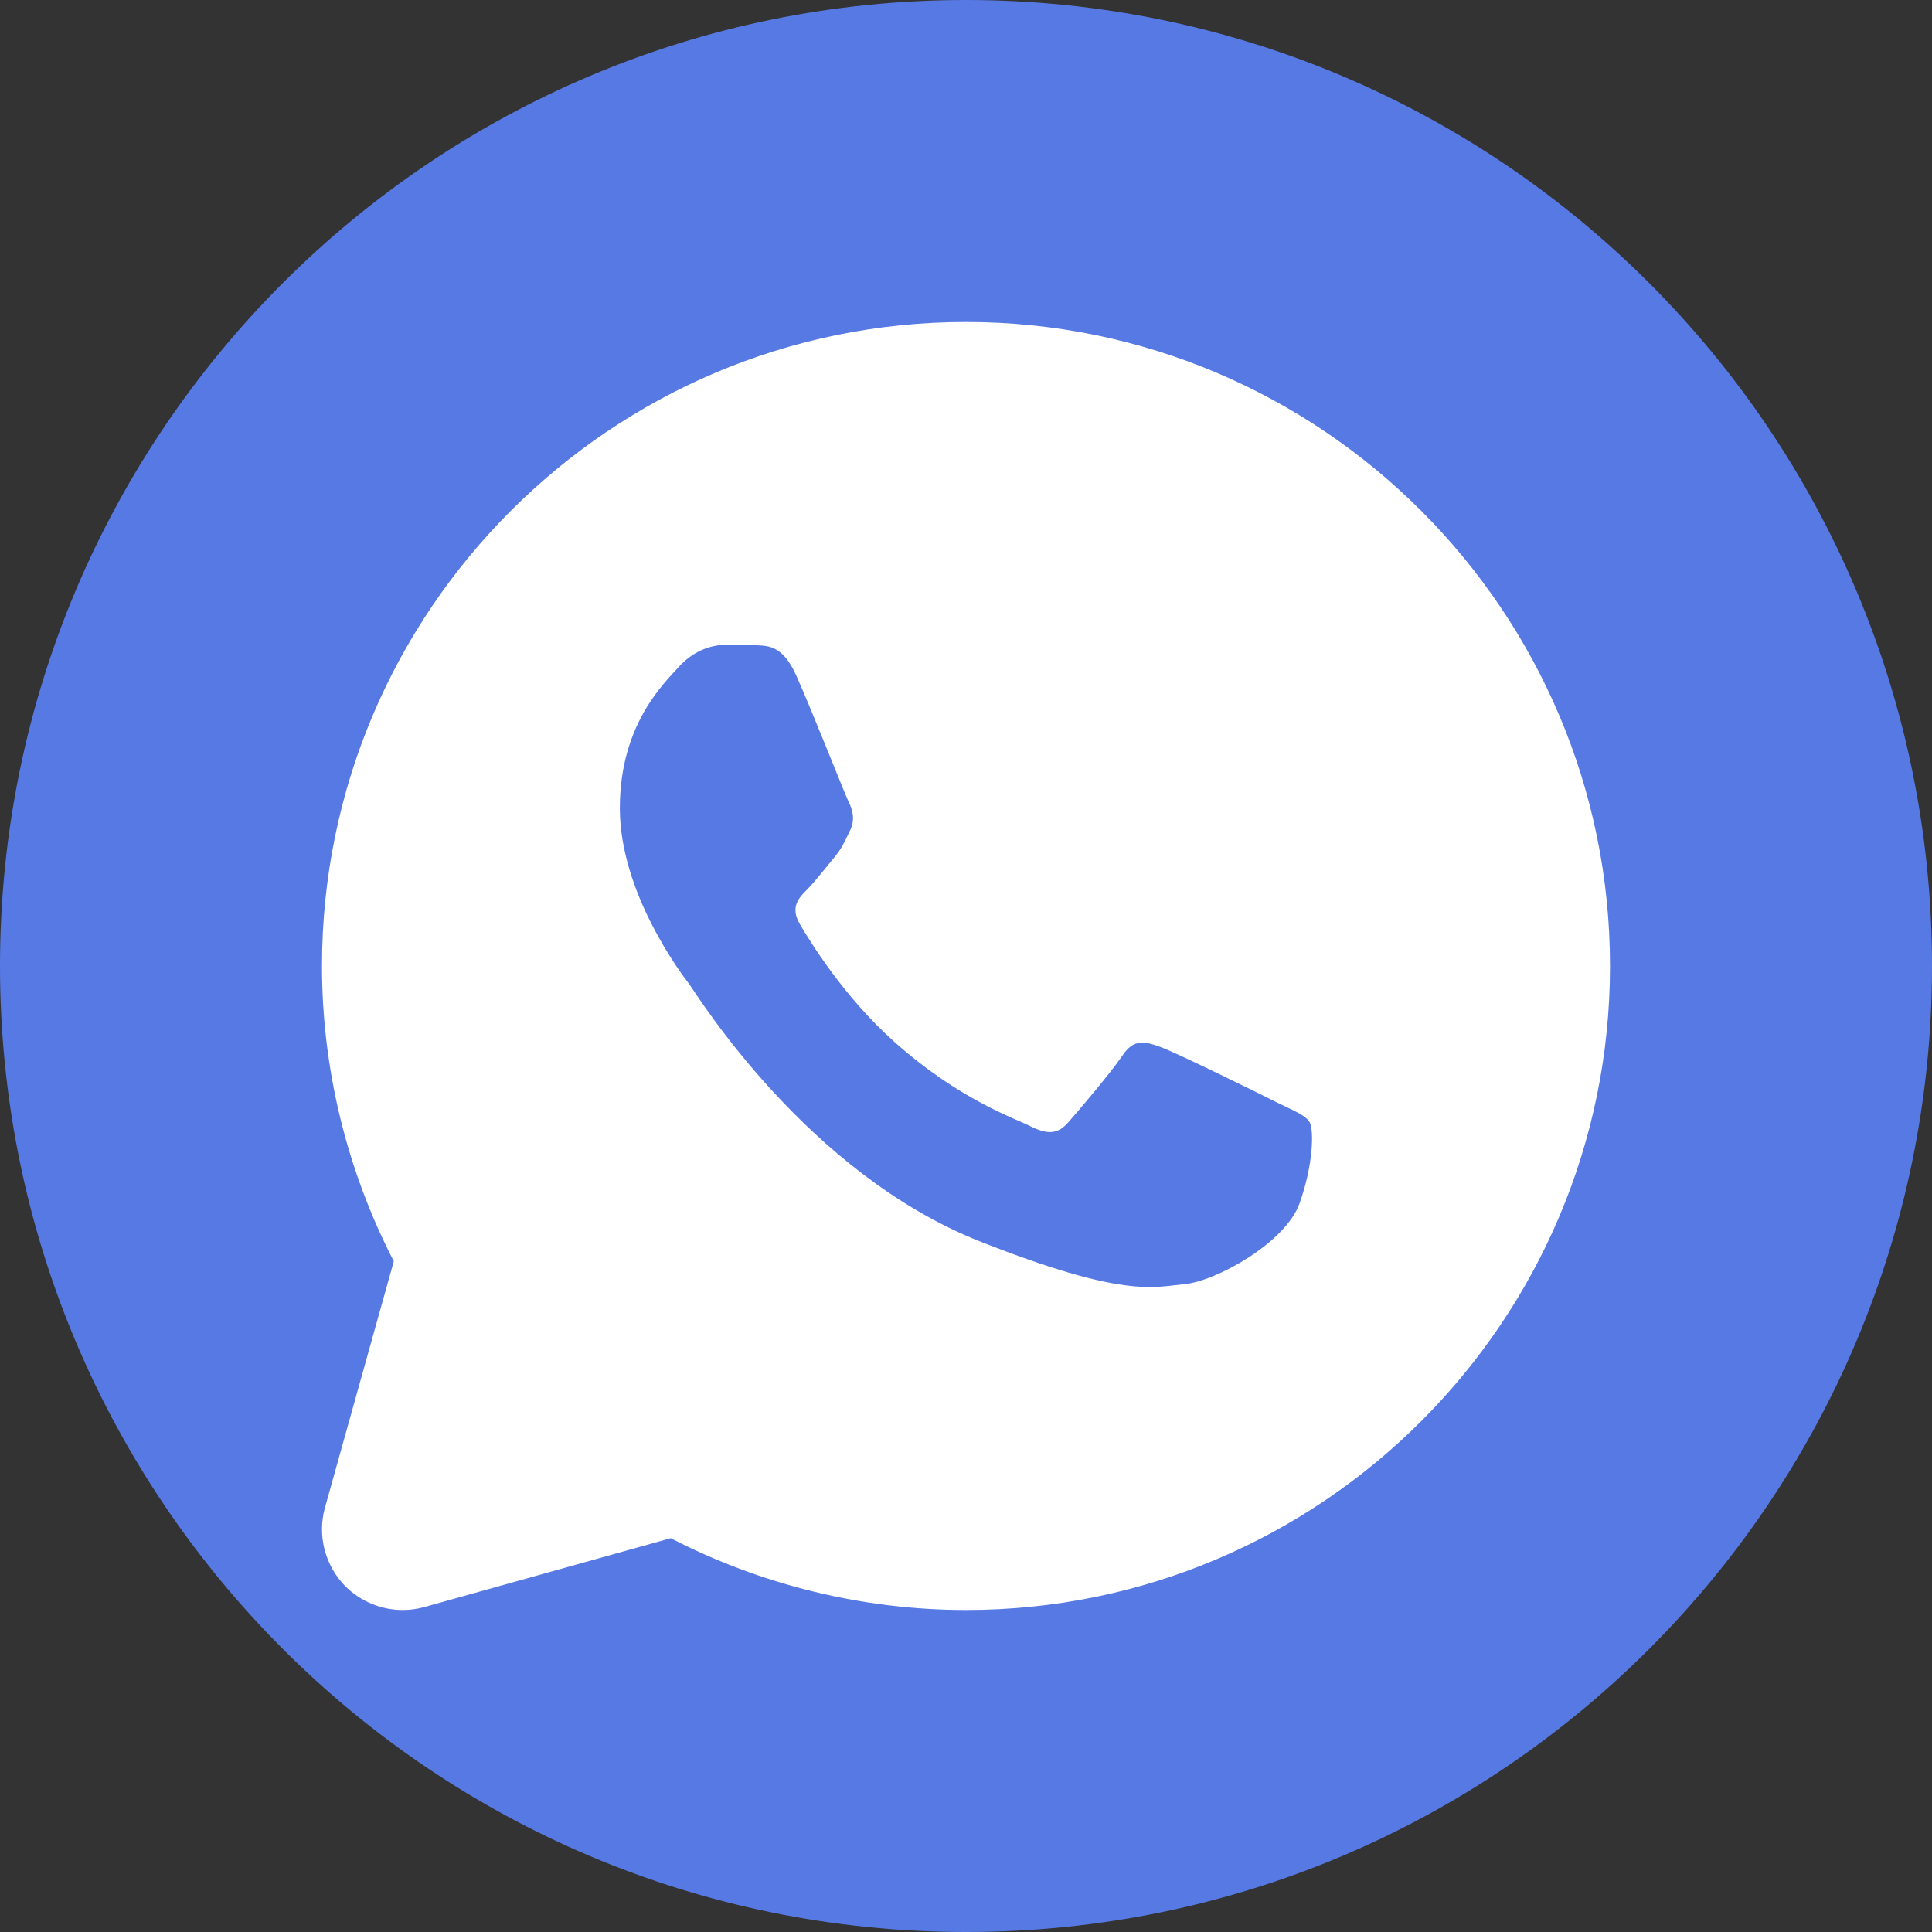 <?xml version="1.0" encoding="UTF-8"?> <svg xmlns="http://www.w3.org/2000/svg" xmlns:xlink="http://www.w3.org/1999/xlink" viewBox="0 0 144 144" width="144px" height="144px"><rect x="0" y="0" width="144" height="144" fill="#333333" stroke="none"/> <g id="surface116668035"> <path style=" stroke:none;fill-rule:nonzero;fill:rgb(34.118%,47.451%,89.412%);fill-opacity:1;" d="M 72 144 C 32.234 144 0 111.766 0 72 C 0 32.234 32.234 0 72 0 C 111.766 0 144 32.234 144 72 C 144 111.766 111.766 144 72 144 Z M 72 144 "></path> <path style=" stroke:none;fill-rule:nonzero;fill:rgb(100%,100%,100%);fill-opacity:1;" d="M 72 24 C 45.527 24 24 45.527 24 72 C 24 79.656 25.848 87.215 29.352 94.008 L 24.215 112.391 C 23.641 114.48 24.238 116.711 25.754 118.246 C 26.902 119.375 28.441 120 30 120 C 30.551 120 31.078 119.93 31.609 119.785 L 49.992 114.648 C 56.785 118.152 64.367 120 72 120 C 98.473 120 120 98.473 120 72 C 120 45.527 98.473 24 72 24 Z M 96.863 89.688 C 95.809 92.641 90.625 95.496 88.297 95.711 C 85.969 95.93 83.785 96.77 73.078 92.543 C 60.168 87.457 52.008 74.23 51.383 73.367 C 50.734 72.527 46.199 66.504 46.199 60.238 C 46.199 54 49.488 50.93 50.641 49.656 C 51.816 48.383 53.184 48.07 54.023 48.07 C 54.887 48.07 55.727 48.07 56.473 48.098 C 57.359 48.145 58.367 48.191 59.328 50.305 C 60.457 52.801 62.93 59.09 63.238 59.734 C 63.551 60.359 63.77 61.105 63.336 61.945 C 62.93 62.785 62.711 63.312 62.062 64.055 C 61.441 64.801 60.742 65.711 60.168 66.289 C 59.543 66.91 58.871 67.609 59.617 68.879 C 60.359 70.152 62.902 74.305 66.672 77.664 C 71.52 81.984 75.602 83.328 76.871 83.977 C 78.145 84.602 78.887 84.504 79.633 83.641 C 80.375 82.801 82.801 79.945 83.664 78.672 C 84.504 77.398 85.344 77.617 86.52 78.047 C 87.672 78.457 93.91 81.527 95.184 82.176 C 96.457 82.801 97.297 83.113 97.609 83.641 C 97.922 84.168 97.922 86.711 96.863 89.688 Z M 96.863 89.688 "></path> </g> </svg> 